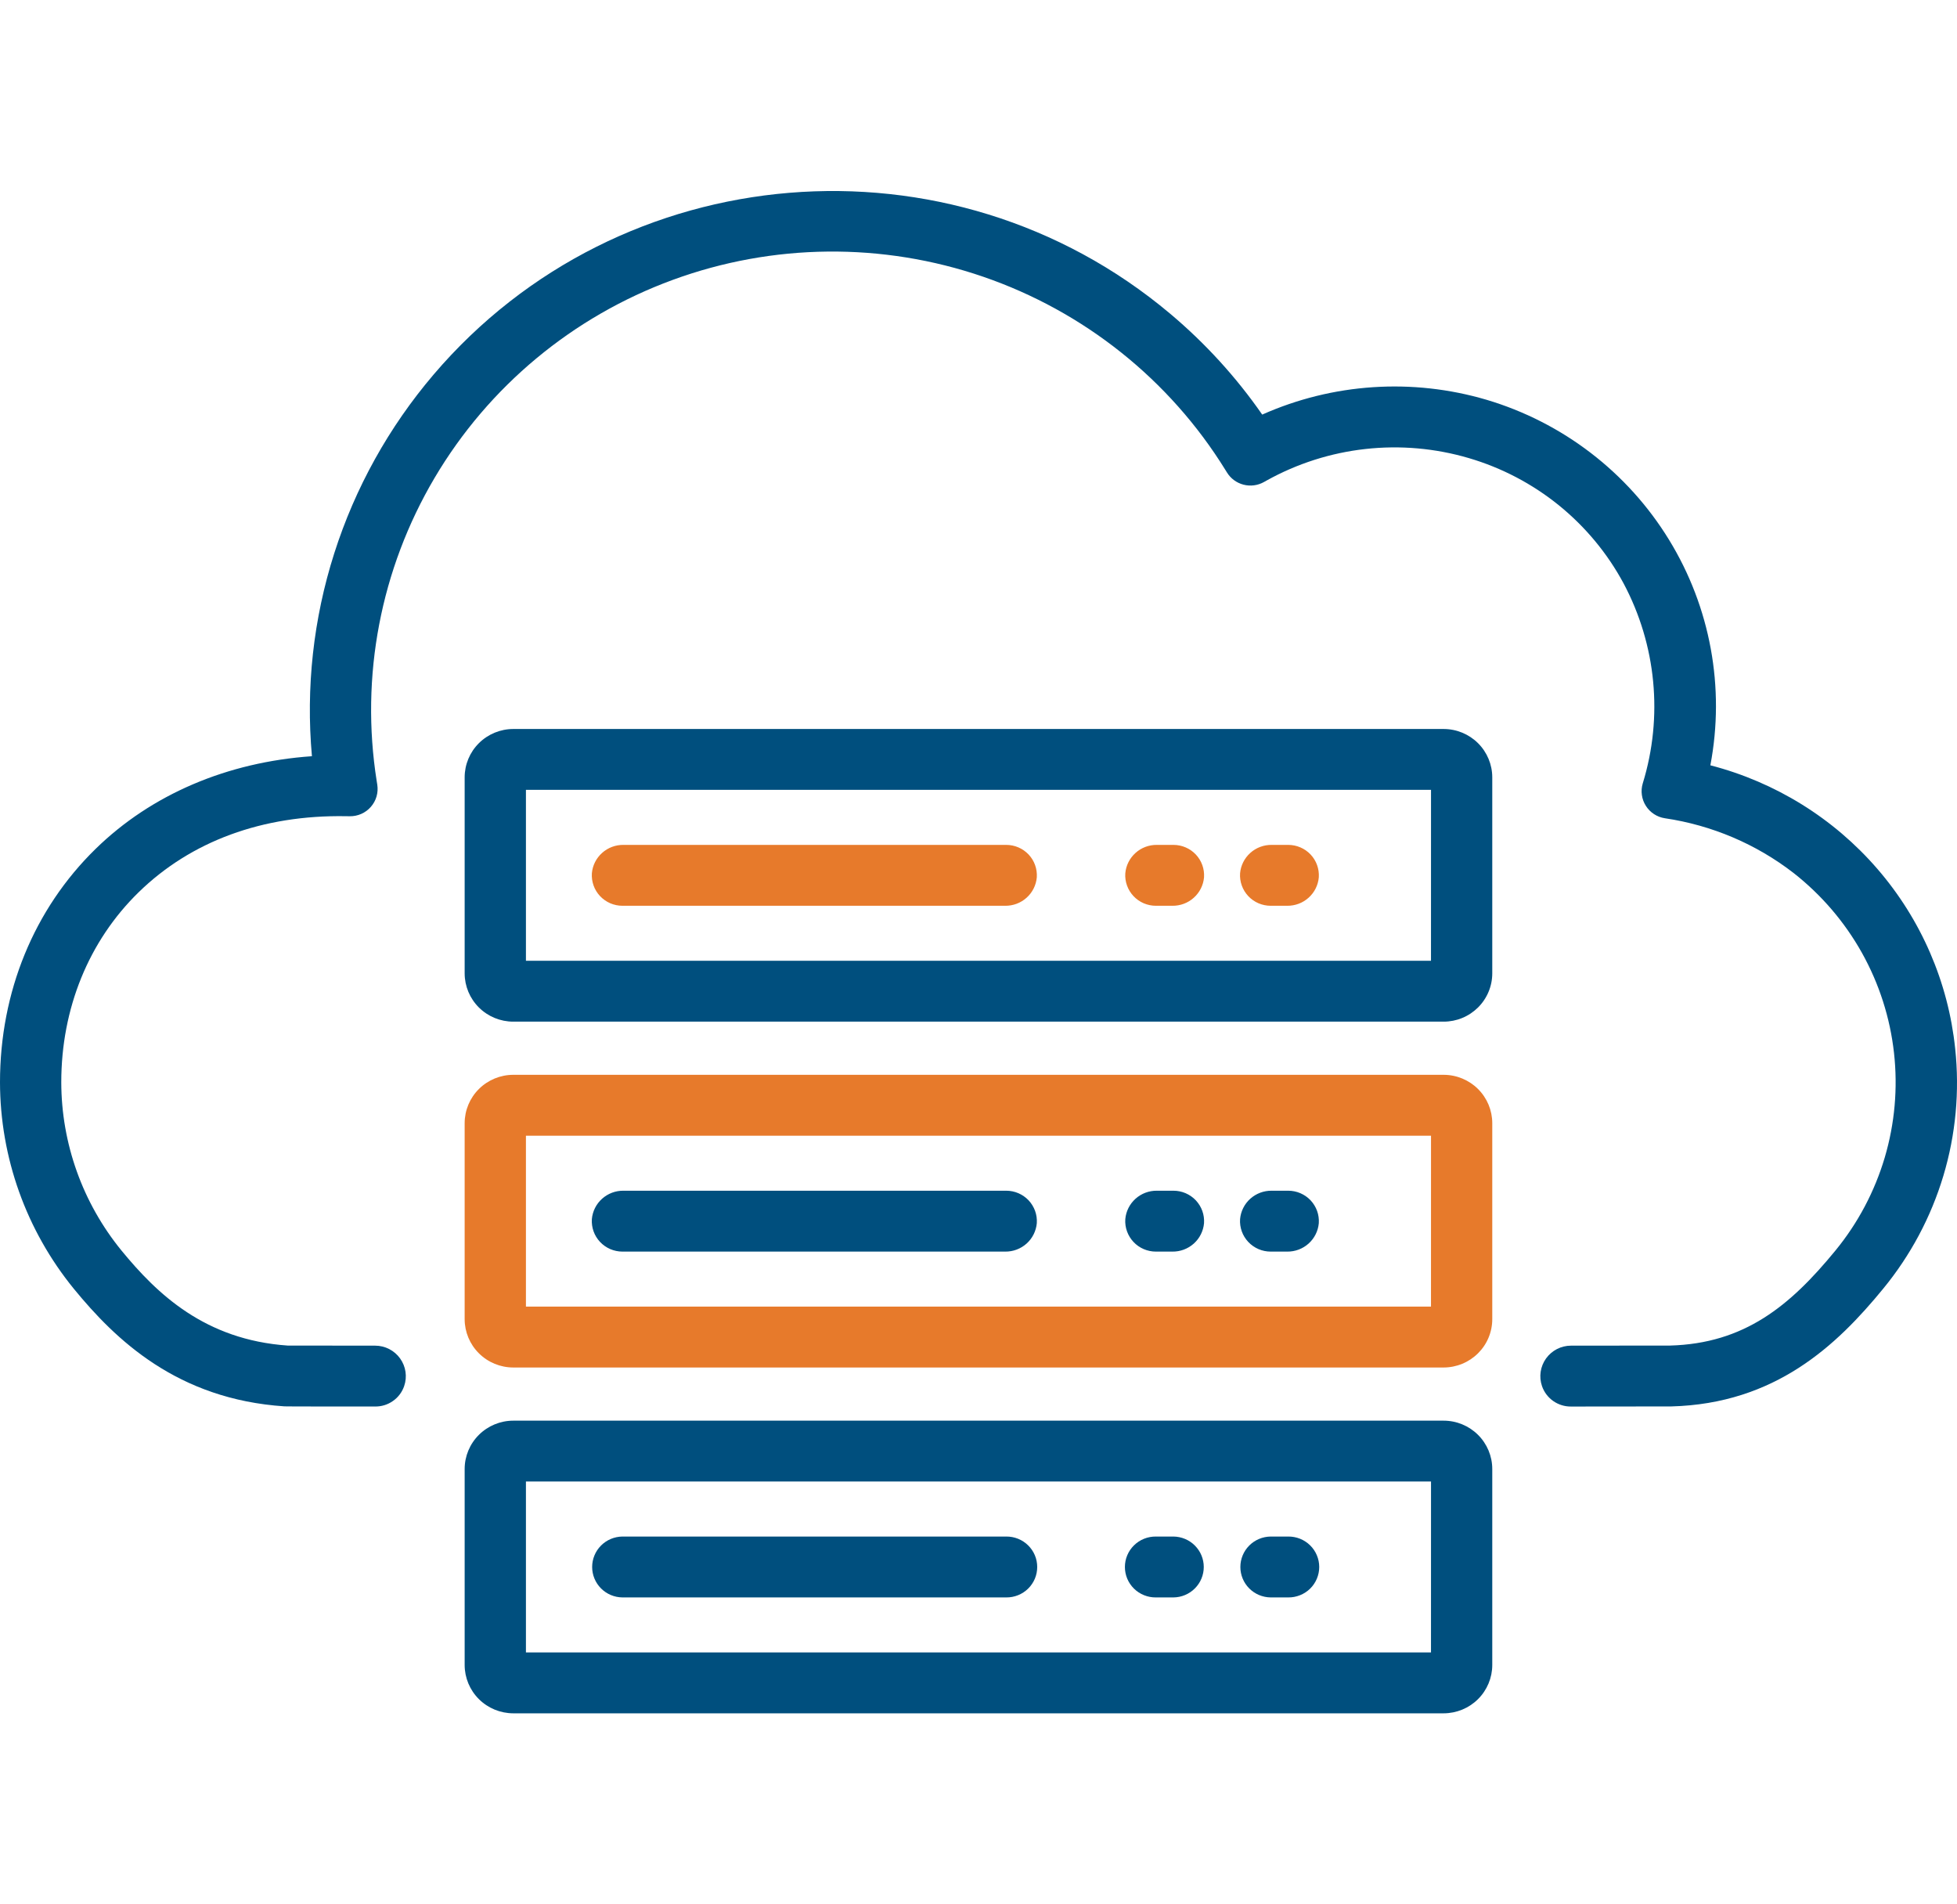 <svg width="74" height="72" viewBox="0 0 74 72" fill="none" xmlns="http://www.w3.org/2000/svg">
<path d="M73.931 39.644C73.67 37.135 72.644 34.764 70.989 32.851C69.335 30.937 67.132 29.571 64.674 28.935C65.233 25.998 64.676 22.96 63.111 20.408C61.547 17.855 59.086 15.969 56.204 15.113C53.402 14.288 50.395 14.488 47.728 15.675C46.743 14.257 45.573 12.975 44.249 11.862C35.93 4.866 23.434 5.899 16.393 14.165C14.704 16.148 13.428 18.444 12.639 20.92C11.849 23.396 11.562 26.003 11.795 28.591C8.592 28.813 5.723 30.034 3.613 32.097C1.283 34.374 0 37.507 0 40.919C0.005 43.762 0.99 46.517 2.791 48.726C4.37 50.655 6.702 52.903 10.755 53.172C10.807 53.176 10.825 53.177 14.185 53.178C14.426 53.181 14.663 53.108 14.86 52.968C15.058 52.83 15.206 52.632 15.283 52.404C15.343 52.231 15.36 52.045 15.333 51.864C15.306 51.682 15.236 51.51 15.129 51.361C15.022 51.211 14.88 51.09 14.716 51.005C14.552 50.921 14.37 50.877 14.185 50.877C12.966 50.877 11.137 50.875 10.879 50.874C7.755 50.656 5.946 48.932 4.589 47.275C3.123 45.477 2.321 43.233 2.317 40.919C2.317 38.13 3.354 35.58 5.238 33.739C7.218 31.804 9.928 30.806 13.081 30.859L13.221 30.861C13.373 30.864 13.523 30.833 13.662 30.772C13.8 30.711 13.924 30.62 14.023 30.506C14.123 30.392 14.196 30.259 14.238 30.114C14.28 29.969 14.289 29.817 14.266 29.668L14.244 29.53C13.618 25.573 14.392 21.522 16.433 18.068C18.474 14.613 21.657 11.968 25.439 10.582C29.222 9.195 33.371 9.154 37.181 10.464C40.991 11.775 44.227 14.356 46.337 17.77L46.397 17.866C46.538 18.094 46.762 18.258 47.022 18.325C47.283 18.392 47.559 18.356 47.793 18.225L47.893 18.169C49.046 17.527 50.317 17.122 51.63 16.976C52.944 16.83 54.274 16.947 55.541 17.32C56.784 17.685 57.941 18.292 58.946 19.105C59.95 19.919 60.782 20.922 61.393 22.058C62.63 24.382 62.892 27.099 62.119 29.614L62.117 29.62C62.075 29.762 62.063 29.91 62.084 30.057C62.104 30.203 62.155 30.343 62.235 30.468C62.314 30.593 62.419 30.699 62.543 30.78C62.667 30.861 62.808 30.915 62.955 30.937C64.729 31.199 66.405 31.911 67.82 33.006C68.875 33.834 69.755 34.861 70.407 36.029C71.059 37.197 71.471 38.483 71.618 39.81C71.766 41.138 71.647 42.481 71.268 43.763C70.888 45.044 70.257 46.238 69.409 47.274C67.685 49.379 65.96 50.797 63.144 50.874C62.95 50.874 60.394 50.876 59.405 50.877C59.22 50.877 59.038 50.921 58.874 51.005C58.71 51.09 58.568 51.212 58.461 51.361C58.354 51.51 58.284 51.683 58.257 51.865C58.23 52.046 58.248 52.231 58.307 52.405C58.385 52.633 58.533 52.83 58.73 52.969C58.928 53.108 59.164 53.182 59.406 53.179C63.149 53.176 63.172 53.176 63.193 53.175C67.128 53.072 69.451 50.869 71.206 48.727C72.242 47.467 73.016 46.016 73.484 44.457C73.952 42.898 74.104 41.262 73.931 39.644Z" fill="#004F7E"/>
<path d="M54.587 27.562H19.41C18.922 27.562 18.454 27.755 18.109 28.098C17.764 28.44 17.57 28.905 17.57 29.39V36.799C17.57 37.284 17.764 37.749 18.109 38.092C18.454 38.435 18.922 38.627 19.41 38.627H54.587C54.829 38.627 55.068 38.58 55.291 38.488C55.515 38.396 55.717 38.261 55.888 38.092C56.059 37.922 56.195 37.72 56.287 37.498C56.38 37.277 56.427 37.039 56.427 36.799V29.391C56.427 28.906 56.233 28.441 55.888 28.098C55.543 27.755 55.075 27.562 54.587 27.562ZM54.11 36.325H19.887V29.863H54.111L54.11 36.325Z" fill="#004F7E"/>
<path d="M23.536 34.246H38.009C38.308 34.249 38.597 34.141 38.819 33.941C39.041 33.742 39.178 33.467 39.205 33.171C39.215 33.014 39.193 32.856 39.14 32.708C39.087 32.559 39.003 32.423 38.895 32.308C38.786 32.193 38.655 32.101 38.51 32.039C38.364 31.976 38.207 31.944 38.048 31.944H23.576C23.277 31.94 22.988 32.048 22.766 32.248C22.544 32.447 22.406 32.722 22.38 33.018C22.37 33.175 22.392 33.333 22.445 33.481C22.498 33.63 22.582 33.766 22.69 33.881C22.799 33.996 22.93 34.088 23.075 34.151C23.221 34.213 23.378 34.246 23.536 34.246ZM43.707 34.246H44.332C44.631 34.249 44.92 34.141 45.142 33.941C45.364 33.742 45.502 33.467 45.528 33.171C45.538 33.014 45.516 32.856 45.463 32.708C45.41 32.559 45.326 32.423 45.218 32.308C45.109 32.193 44.978 32.101 44.833 32.039C44.687 31.976 44.53 31.944 44.371 31.944H43.747C43.448 31.94 43.158 32.048 42.937 32.248C42.715 32.447 42.577 32.722 42.551 33.018C42.54 33.175 42.562 33.333 42.616 33.481C42.669 33.63 42.753 33.766 42.861 33.881C42.969 33.996 43.1 34.088 43.246 34.151C43.392 34.213 43.549 34.246 43.707 34.246ZM48.047 34.246H48.672C48.971 34.249 49.261 34.141 49.482 33.941C49.704 33.742 49.842 33.467 49.868 33.171C49.878 33.014 49.856 32.856 49.803 32.708C49.75 32.559 49.666 32.423 49.558 32.308C49.449 32.193 49.318 32.101 49.173 32.039C49.027 31.976 48.87 31.944 48.712 31.944H48.087C47.788 31.94 47.498 32.048 47.277 32.248C47.055 32.447 46.917 32.722 46.891 33.018C46.88 33.175 46.903 33.333 46.956 33.481C47.009 33.63 47.093 33.766 47.201 33.881C47.309 33.996 47.44 34.088 47.586 34.151C47.731 34.213 47.889 34.246 48.047 34.246ZM54.587 40.637H19.41C18.922 40.637 18.454 40.83 18.109 41.173C17.764 41.516 17.57 41.981 17.57 42.466V49.874C17.57 50.359 17.764 50.824 18.109 51.167C18.454 51.51 18.922 51.703 19.41 51.703H54.587C54.829 51.703 55.068 51.655 55.291 51.563C55.515 51.471 55.717 51.337 55.888 51.167C56.059 50.997 56.195 50.796 56.287 50.574C56.38 50.352 56.427 50.114 56.427 49.874V42.466C56.427 41.981 56.233 41.516 55.888 41.173C55.543 40.83 55.075 40.637 54.587 40.637ZM54.11 49.401H19.887V42.939H54.111L54.11 49.401Z" fill="#E77A2B"/>
<path d="M23.536 47.321H38.009C38.308 47.325 38.597 47.216 38.819 47.017C39.041 46.818 39.178 46.542 39.205 46.246C39.215 46.089 39.193 45.931 39.14 45.783C39.086 45.635 39.003 45.499 38.895 45.383C38.786 45.268 38.655 45.177 38.51 45.114C38.364 45.051 38.207 45.019 38.048 45.019H23.576C23.277 45.015 22.988 45.124 22.766 45.323C22.544 45.522 22.406 45.797 22.38 46.093C22.37 46.251 22.392 46.408 22.445 46.557C22.498 46.705 22.582 46.841 22.69 46.956C22.799 47.071 22.93 47.163 23.075 47.226C23.221 47.288 23.378 47.321 23.536 47.321ZM43.707 47.321H44.332C44.631 47.325 44.92 47.216 45.142 47.017C45.364 46.818 45.502 46.542 45.528 46.246C45.538 46.089 45.516 45.931 45.463 45.783C45.41 45.635 45.326 45.499 45.218 45.383C45.109 45.268 44.978 45.177 44.833 45.114C44.687 45.051 44.53 45.019 44.371 45.019H43.747C43.448 45.015 43.158 45.124 42.937 45.323C42.715 45.522 42.577 45.797 42.551 46.093C42.54 46.251 42.562 46.408 42.616 46.557C42.669 46.705 42.753 46.841 42.861 46.956C42.969 47.072 43.1 47.163 43.246 47.226C43.392 47.289 43.549 47.321 43.707 47.321ZM48.047 47.321H48.672C48.971 47.325 49.261 47.216 49.482 47.017C49.704 46.818 49.842 46.542 49.868 46.246C49.878 46.089 49.856 45.931 49.803 45.783C49.75 45.635 49.666 45.499 49.558 45.383C49.449 45.268 49.318 45.177 49.173 45.114C49.027 45.051 48.87 45.019 48.712 45.019H48.087C47.788 45.015 47.498 45.124 47.276 45.323C47.055 45.522 46.917 45.797 46.891 46.093C46.88 46.251 46.903 46.408 46.956 46.557C47.009 46.705 47.093 46.841 47.201 46.956C47.309 47.071 47.441 47.163 47.586 47.226C47.732 47.289 47.889 47.321 48.047 47.321ZM54.587 53.713H19.41C18.922 53.713 18.454 53.906 18.109 54.249C17.764 54.592 17.57 55.056 17.57 55.541V62.949C17.57 63.434 17.764 63.899 18.109 64.242C18.454 64.585 18.922 64.777 19.41 64.778H54.587C55.075 64.777 55.543 64.585 55.888 64.242C56.233 63.899 56.427 63.434 56.427 62.949V55.541C56.427 55.056 56.233 54.592 55.888 54.249C55.543 53.906 55.075 53.713 54.587 53.713ZM54.11 62.476H19.887V56.014H54.111L54.11 62.476Z" fill="#004F7E"/>
<path d="M23.536 60.396H38.049C38.202 60.398 38.354 60.369 38.496 60.312C38.638 60.255 38.767 60.171 38.876 60.064C38.985 59.957 39.072 59.829 39.131 59.689C39.19 59.548 39.22 59.397 39.22 59.245C39.22 59.093 39.19 58.942 39.131 58.802C39.072 58.661 38.985 58.534 38.876 58.427C38.767 58.32 38.638 58.235 38.496 58.178C38.354 58.121 38.202 58.093 38.049 58.094H23.536C23.231 58.098 22.94 58.22 22.725 58.436C22.511 58.651 22.391 58.942 22.391 59.245C22.391 59.548 22.511 59.839 22.725 60.054C22.94 60.27 23.231 60.393 23.536 60.396ZM43.707 60.396H44.372C44.677 60.393 44.969 60.27 45.183 60.054C45.398 59.839 45.518 59.548 45.518 59.245C45.518 58.942 45.398 58.651 45.183 58.436C44.969 58.22 44.677 58.098 44.372 58.094H43.707C43.554 58.093 43.402 58.121 43.26 58.178C43.118 58.235 42.989 58.32 42.88 58.427C42.771 58.534 42.684 58.661 42.625 58.802C42.566 58.942 42.536 59.093 42.536 59.245C42.536 59.397 42.566 59.548 42.625 59.689C42.684 59.829 42.771 59.957 42.88 60.064C42.989 60.171 43.118 60.255 43.26 60.312C43.402 60.369 43.554 60.398 43.707 60.396ZM48.047 60.396H48.712C48.865 60.398 49.017 60.369 49.159 60.312C49.301 60.255 49.431 60.171 49.54 60.064C49.649 59.957 49.735 59.829 49.794 59.689C49.853 59.548 49.884 59.397 49.884 59.245C49.884 59.093 49.853 58.942 49.794 58.802C49.735 58.661 49.649 58.534 49.54 58.427C49.431 58.32 49.301 58.235 49.159 58.178C49.017 58.121 48.865 58.093 48.712 58.094H48.047C47.742 58.098 47.451 58.22 47.236 58.436C47.022 58.651 46.902 58.942 46.902 59.245C46.902 59.548 47.022 59.839 47.236 60.054C47.451 60.27 47.742 60.393 48.047 60.396Z" fill="#004F7E"/>
</svg>
